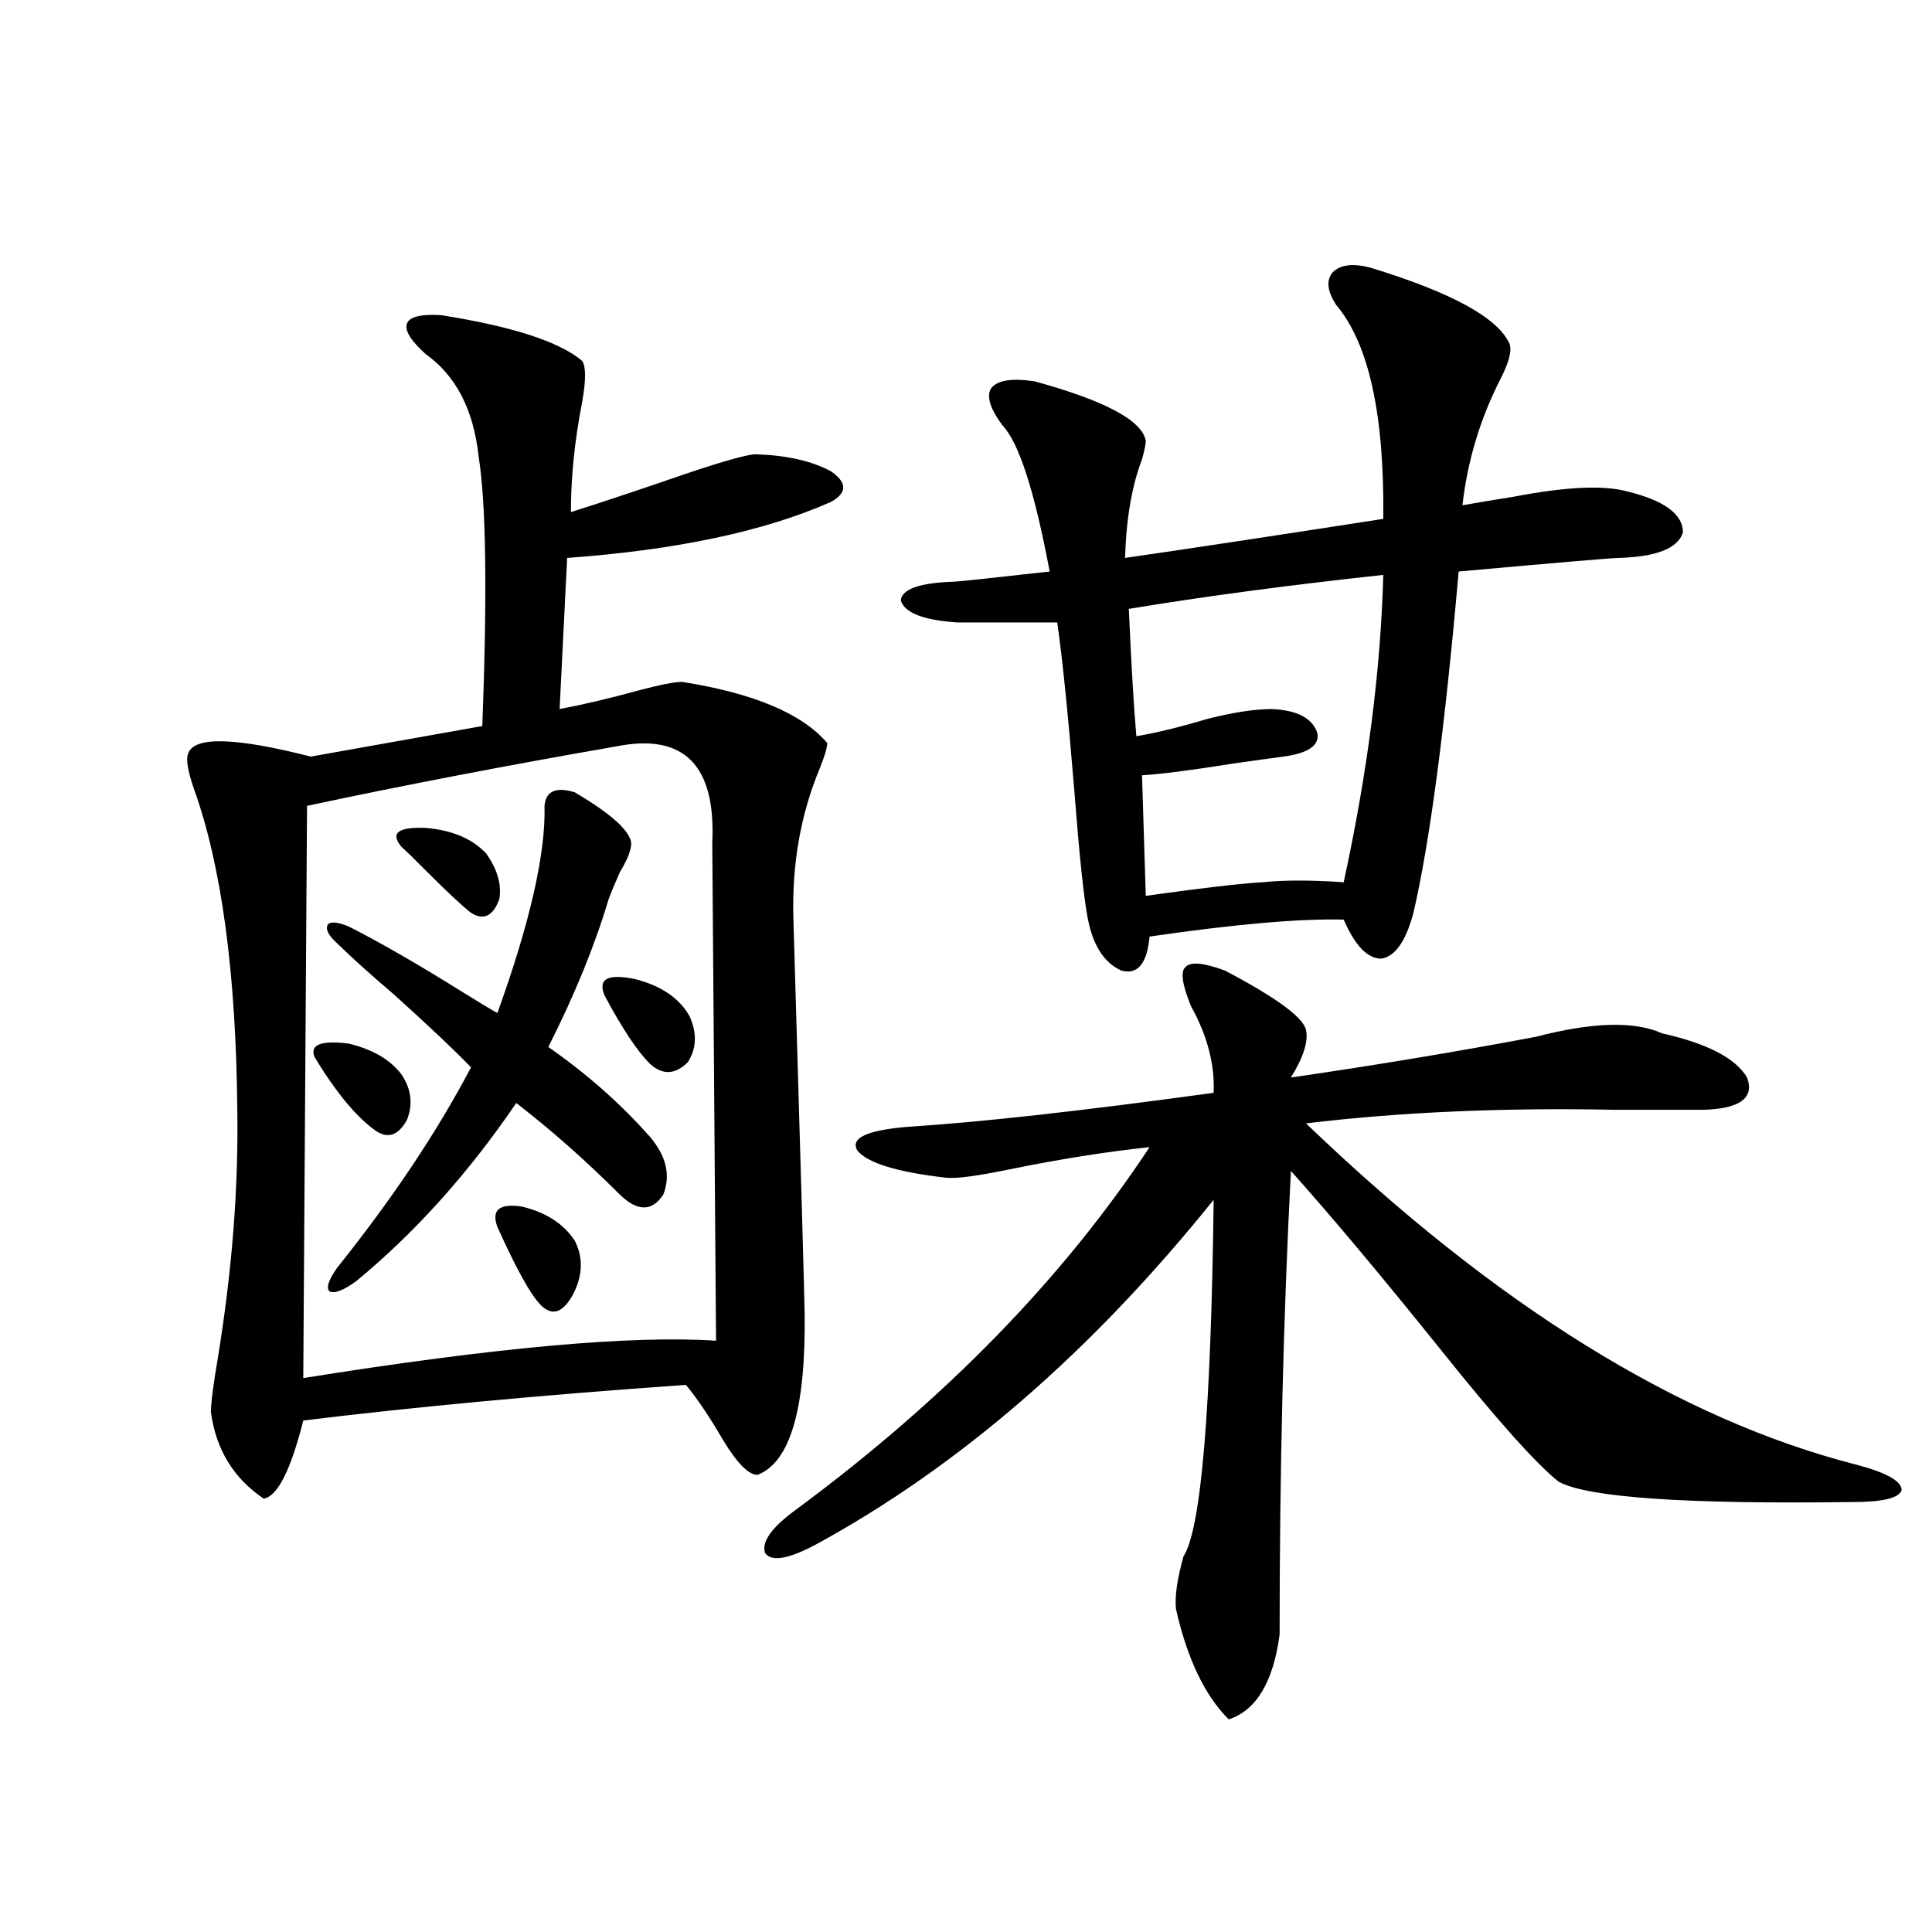 <?xml version="1.0" encoding="utf-8"?>
<!-- Generator: Adobe Illustrator 16.0.0, SVG Export Plug-In . SVG Version: 6.00 Build 0)  -->
<!DOCTYPE svg PUBLIC "-//W3C//DTD SVG 1.1//EN" "http://www.w3.org/Graphics/SVG/1.1/DTD/svg11.dtd">
<svg version="1.1" id="图层_1" xmlns="http://www.w3.org/2000/svg" xmlns:xlink="http://www.w3.org/1999/xlink" x="0px" y="0px"
	 width="1000px" height="1000px" viewBox="0 0 1000 1000" enable-background="new 0 0 1000 1000" xml:space="preserve">
<path d="M416.478,679.895c0.641,49.219-7.484,77.056-24.39,83.496c-4.558,0-10.411-5.851-17.561-17.578
	c-7.164-12.305-13.658-21.973-19.512-29.004c-74.8,5.273-140.819,11.426-198.044,18.457c-6.509,25.79-13.338,39.263-20.487,40.43
	c-15.609-10.547-24.725-25.488-27.316-44.824c0-4.683,1.296-14.64,3.902-29.883c7.149-44.522,10.396-86.71,9.756-126.563
	c-0.655-70.89-8.14-126.261-22.438-166.113c-3.262-9.366-4.237-15.519-2.927-18.457c3.247-8.789,24.39-8.198,63.413,1.758
	l88.778-15.82c2.592-69.132,1.951-115.714-1.951-139.746c-2.606-24.019-11.707-41.597-27.316-52.734
	c-7.805-7.031-11.066-12.305-9.756-15.82c1.296-3.516,7.149-4.972,17.561-4.395c37.072,5.864,61.462,13.774,73.169,23.73
	c1.951,2.938,1.951,9.97,0,21.094c-3.902,19.927-5.854,38.974-5.854,57.129c13.003-4.093,28.933-9.366,47.804-15.82
	c28.612-9.956,44.877-14.64,48.779-14.063c15.609,0.591,28.292,3.516,38.048,8.789c8.445,5.864,8.445,11.138,0,15.82
	c-34.48,15.243-79.998,24.911-136.582,29.004l-3.902,78.223c12.348-2.335,26.006-5.562,40.975-9.668
	c11.052-2.925,18.536-4.395,22.438-4.395c37.072,5.864,62.103,16.411,75.12,31.641c0,2.349-1.311,6.743-3.902,13.184
	c-9.756,23.442-14.313,48.931-13.658,76.465C414.526,606.066,416.478,674.621,416.478,679.895z M318.919,386.34
	c-57.239,9.97-110.576,20.215-159.996,30.762l-1.951,296.191c98.854-15.82,170.072-22.261,213.653-19.336l-1.951-257.52
	C370.625,396.008,354.04,379.309,318.919,386.34z M162.825,547.18c-2.606-6.44,3.247-8.789,17.561-7.031
	c12.348,2.938,21.463,8.212,27.316,15.82c5.198,7.622,6.174,15.532,2.927,23.73c-4.558,8.212-10.091,9.97-16.585,5.273
	C184.288,577.941,173.877,565.349,162.825,547.18z M297.456,410.07c18.856,11.138,28.612,19.927,29.268,26.367
	c0,3.516-1.951,8.501-5.854,14.941c-2.606,5.864-4.558,10.547-5.854,14.063c-7.164,24.032-17.561,49.521-31.219,76.465
	c20.152,14.063,37.713,29.595,52.682,46.582c8.445,9.97,10.731,19.927,6.829,29.883c-5.854,8.789-13.338,8.789-22.438,0
	c-17.561-17.578-35.456-33.398-53.657-47.461c-24.725,36.337-52.361,67.099-82.925,92.285c-6.509,4.696-11.066,6.454-13.658,5.273
	c-1.951-1.758-0.655-5.851,3.902-12.305c28.612-35.733,51.706-70.313,69.267-103.711c-8.46-8.789-21.798-21.382-39.999-37.793
	c-12.362-10.547-22.118-19.336-29.268-26.367c-4.558-4.093-6.188-7.319-4.878-9.668c1.296-1.758,4.878-1.456,10.731,0.879
	c16.25,8.212,36.097,19.638,59.511,34.277c8.445,5.273,14.299,8.789,17.561,10.547c16.905-46.87,25.03-82.617,24.39-107.227
	C282.487,409.493,287.7,407.146,297.456,410.07z M251.604,441.711c5.854,8.212,8.125,16.122,6.829,23.73
	c-3.262,8.789-8.14,11.138-14.634,7.031c-4.558-3.516-12.683-11.124-24.39-22.852c-5.213-5.273-9.115-9.077-11.707-11.426
	c-5.854-7.031-1.631-10.245,12.683-9.668C234.043,429.708,244.439,434.103,251.604,441.711z M257.457,635.07
	c-3.262-8.789,0.976-12.305,12.683-10.547c12.348,2.938,21.463,8.789,27.316,17.578c4.543,8.789,4.223,18.169-0.976,28.125
	c-5.213,9.38-10.731,11.138-16.585,5.273C274.683,670.227,267.213,656.755,257.457,635.07z M313.065,515.539
	c-3.902-8.789,1.296-11.714,15.609-8.789c13.658,3.516,23.079,9.97,28.292,19.336c3.902,8.789,3.567,16.699-0.976,23.73
	c-6.509,6.454-13.018,6.743-19.512,0.879C329.971,544.255,322.166,532.54,313.065,515.539z M634.033,502.355
	c26.661,14.063,40.64,24.321,41.95,30.762c1.296,5.864-1.311,14.063-7.805,24.609c44.222-6.44,86.492-13.472,126.826-21.094
	c29.268-7.608,51.051-8.198,65.364-1.758c23.414,5.273,38.048,12.896,43.901,22.852c3.902,10.547-3.582,16.122-22.438,16.699
	c-11.707,0-26.996,0-45.853,0c-57.895-1.167-111.217,1.181-159.996,7.031c98.199,94.345,193.166,153.231,284.871,176.66
	c15.609,4.106,23.414,8.501,23.414,13.184c-1.311,4.106-9.756,6.152-25.365,6.152c-86.507,1.181-137.237-2.335-152.191-10.547
	c-11.707-9.366-31.874-31.929-60.486-67.676c-30.578-38.081-56.584-69.132-78.047-93.164c-3.902,75.009-5.854,154.989-5.854,239.941
	c-3.262,24.609-12.042,39.249-26.341,43.945c-12.362-12.305-21.463-31.353-27.316-57.129c-0.655-6.454,0.641-15.532,3.902-27.246
	c9.101-14.063,14.299-75.586,15.609-184.57c-63.093,78.524-131.704,137.988-205.849,178.418
	c-14.313,7.622-23.094,9.091-26.341,4.395c-1.951-5.851,3.567-13.472,16.585-22.852c76.736-56.827,137.558-119.229,182.435-187.207
	c-22.118,2.349-46.188,6.152-72.193,11.426c-16.92,3.516-27.972,4.985-33.17,4.395c-25.365-2.925-40.654-7.608-45.853-14.063
	c-3.902-6.44,4.878-10.547,26.341-12.305c37.072-2.335,89.754-8.198,158.045-17.578c0.641-14.64-3.262-29.581-11.707-44.824
	c-4.558-11.124-5.533-17.866-2.927-20.215C616.138,497.673,622.967,498.263,634.033,502.355z M709.153,138.488
	c42.271,12.896,66.34,26.079,72.193,39.551c1.296,3.516-0.335,9.668-4.878,18.457c-10.411,20.517-16.92,42.188-19.512,65.039
	c6.494-1.167,15.274-2.637,26.341-4.395c27.316-5.273,47.148-6.152,59.511-2.637c18.856,4.696,28.292,11.728,28.292,21.094
	c-2.606,8.212-13.658,12.606-33.17,13.184c-3.262,0-30.898,2.349-82.925,7.031c-7.164,81.45-14.969,140.337-23.414,176.66
	c-3.902,14.653-9.436,22.563-16.585,23.73c-7.164,0-13.658-6.729-19.512-20.215c-22.773-0.577-56.264,2.349-100.485,8.789
	c-1.311,14.063-6.188,19.927-14.634,17.578c-9.115-4.093-14.969-13.472-17.561-28.125c-1.951-10.547-4.237-32.52-6.829-65.918
	c-3.262-39.839-6.188-68.555-8.78-86.133H495.5c-17.561-1.167-27.316-4.972-29.268-11.426c0.641-5.851,9.756-9.077,27.316-9.668
	c1.951,0,18.536-1.758,49.755-5.273c-7.805-41.597-15.944-66.797-24.39-75.586c-6.509-8.789-8.46-15.229-5.854-19.336
	c3.247-4.093,10.731-5.273,22.438-3.516c36.417,9.97,55.608,20.215,57.56,30.762c0,1.758-0.655,4.985-1.951,9.668
	c-5.213,13.485-8.14,30.474-8.78,50.977c32.515-4.683,77.071-11.426,133.655-20.215c0.641-53.901-7.484-90.815-24.39-110.742
	c-4.558-7.031-5.213-12.593-1.951-16.699C693.544,137.032,700.038,136.153,709.153,138.488z M715.982,297.57
	c-48.779,5.273-92.681,11.138-131.704,17.578c1.296,29.306,2.592,51.278,3.902,65.918c10.396-1.758,22.438-4.683,36.097-8.789
	c13.658-3.516,25.03-5.273,34.146-5.273c13.003,0.591,20.808,4.696,23.414,12.305c1.296,6.454-4.558,10.547-17.561,12.305
	c-4.558,0.591-13.018,1.758-25.365,3.516c-22.118,3.516-38.048,5.575-47.804,6.152l1.951,62.402
	c29.268-4.093,49.42-6.44,60.486-7.031c11.052-1.167,25.03-1.167,41.95,0C707.843,399.825,714.672,346.789,715.982,297.57z"/>
</svg>
